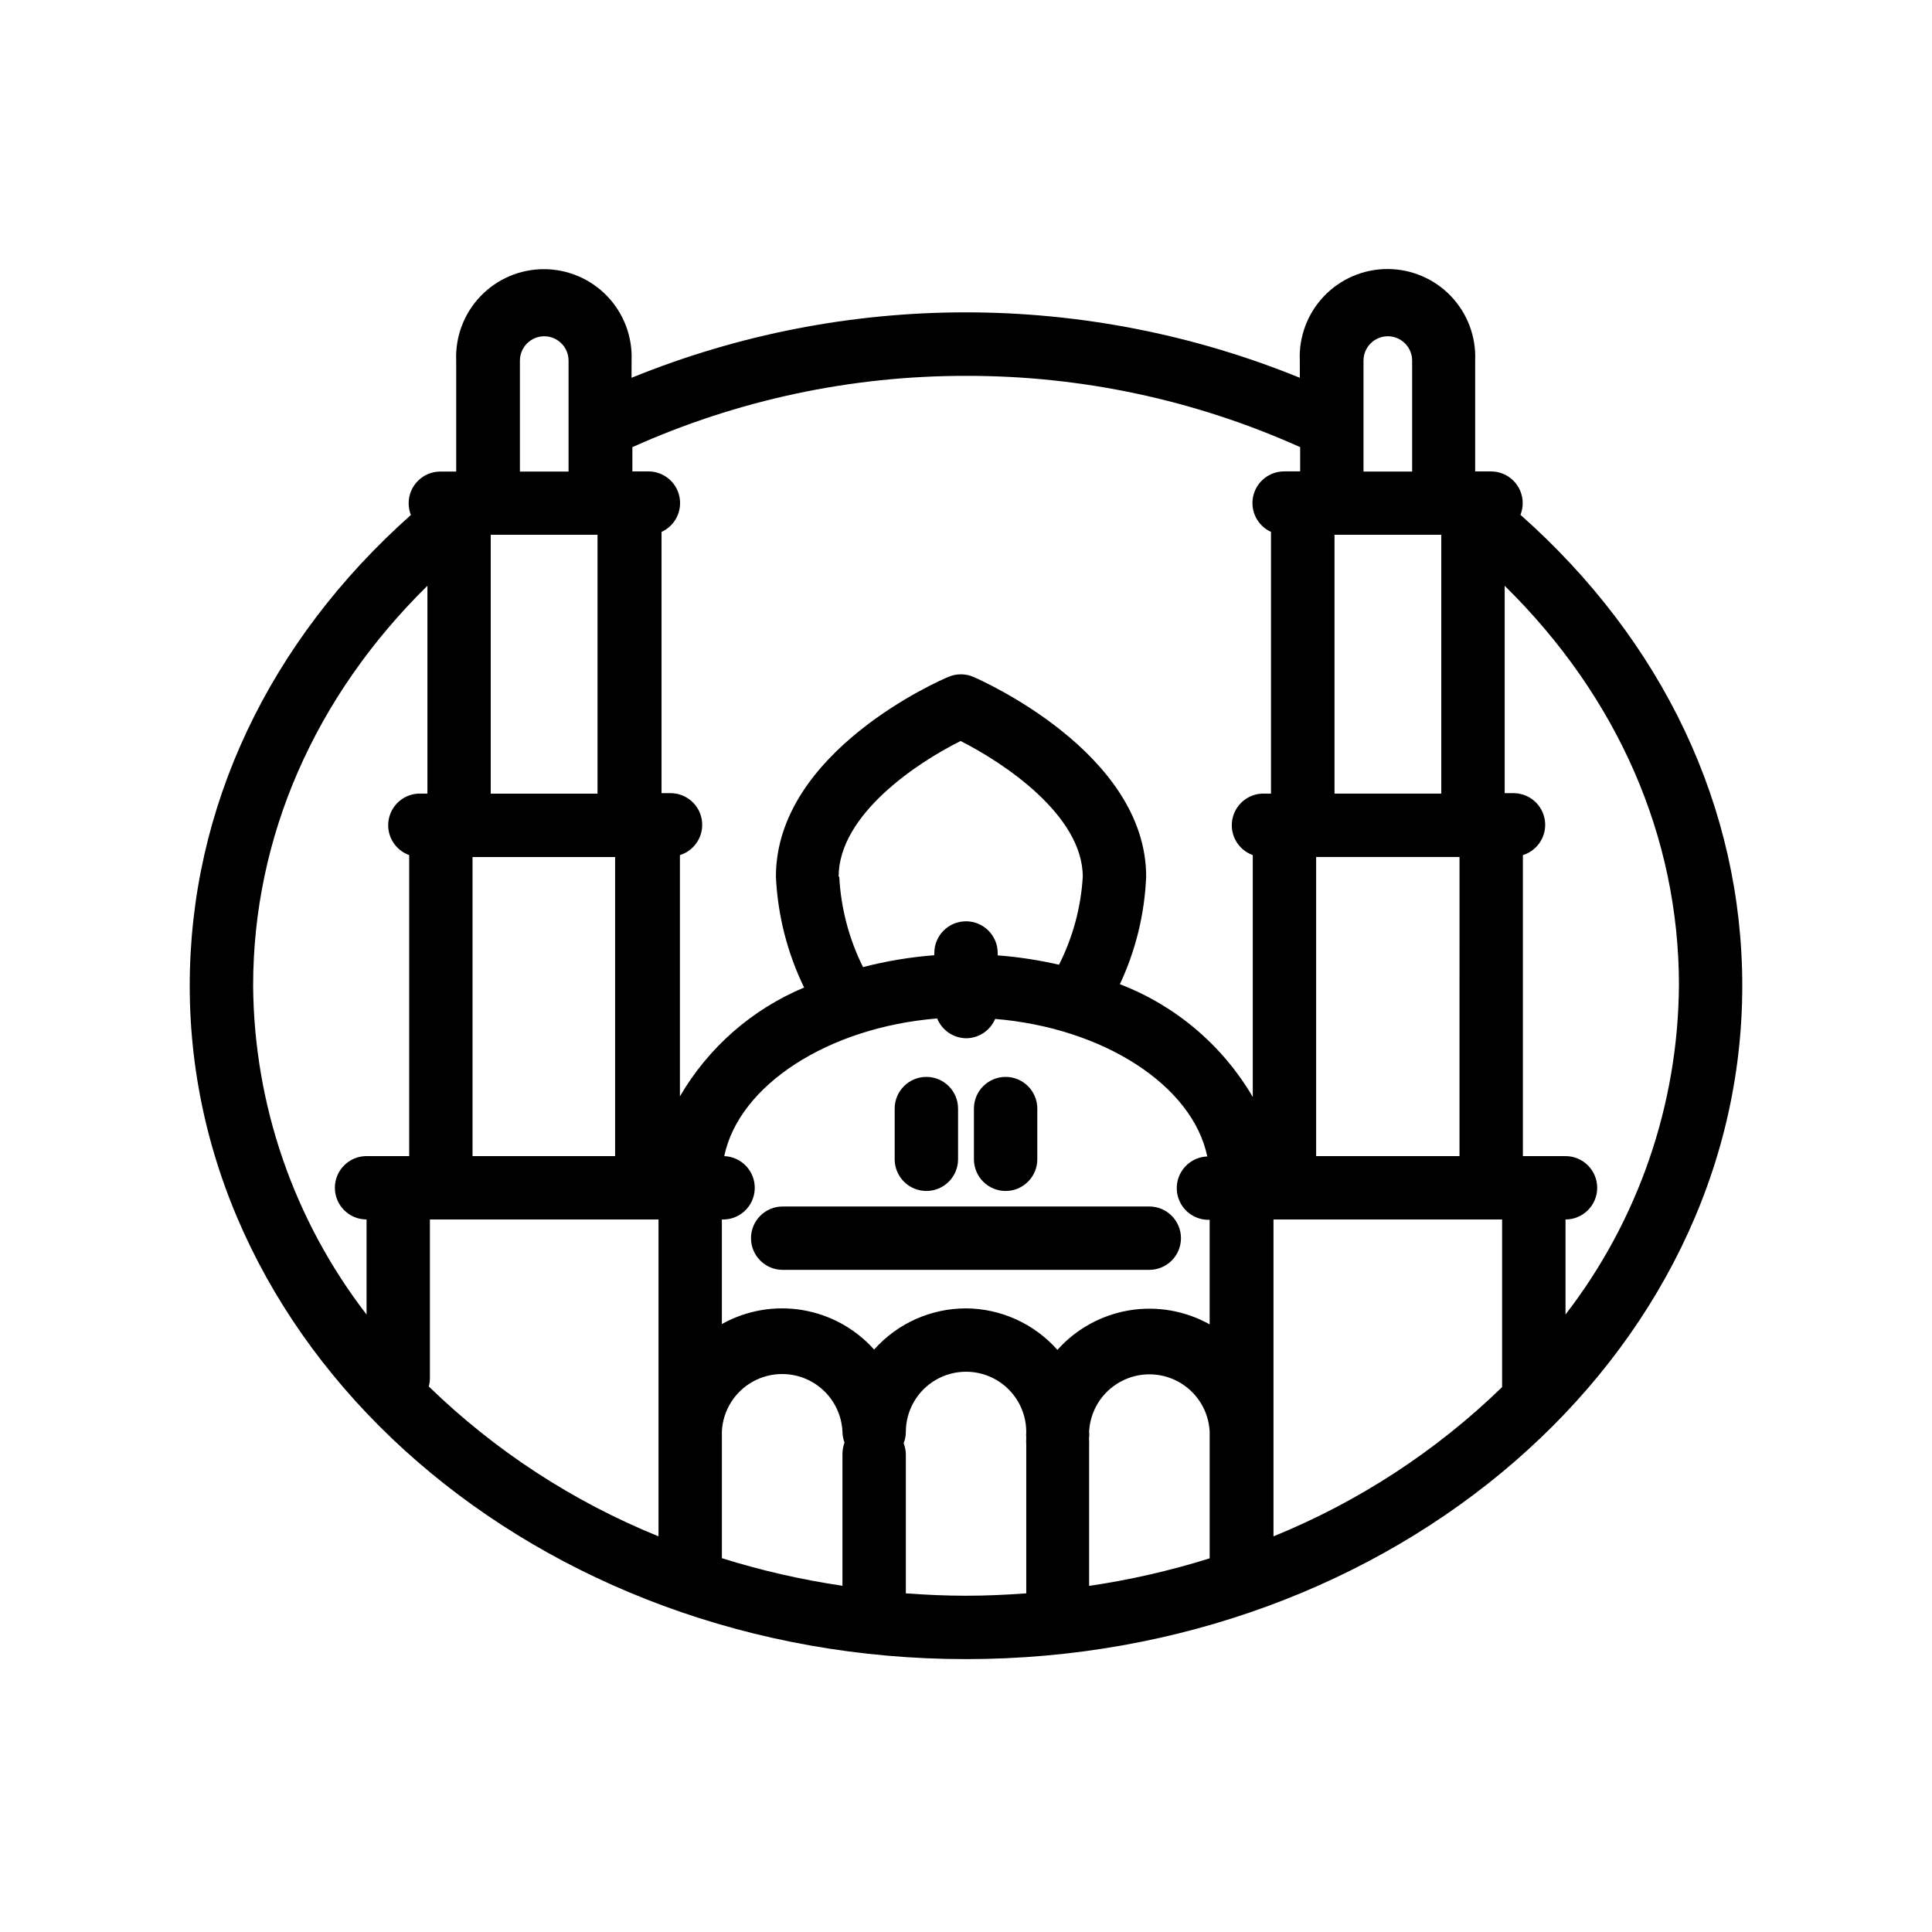 <?xml version="1.0" encoding="UTF-8"?>
<!-- Uploaded to: SVG Repo, www.svgrepo.com, Generator: SVG Repo Mixer Tools -->
<svg fill="#000000" width="800px" height="800px" version="1.1" viewBox="144 144 512 512" xmlns="http://www.w3.org/2000/svg">
 <g>
  <path d="m546.94 280.43c0.391-0.988 0.594-2.043 0.59-3.106 0-2.227-0.887-4.363-2.461-5.938-1.574-1.574-3.711-2.457-5.938-2.457h-4.199v-29.391c0.27-6.336-2.059-12.504-6.445-17.082s-10.449-7.164-16.789-7.164c-6.344 0-12.406 2.586-16.793 7.164s-6.715 10.746-6.445 17.082v4.578c-56.766-23.121-120.32-23.121-177.09 0v-4.535c0.27-6.336-2.059-12.504-6.445-17.082s-10.453-7.168-16.793-7.168c-6.34 0-12.406 2.59-16.793 7.168-4.387 4.578-6.715 10.746-6.445 17.082v29.391h-4.199v-0.004c-4.637 0-8.398 3.762-8.398 8.398 0 1.062 0.199 2.117 0.59 3.106-37.617 33.461-58.609 77.547-58.609 124.78 0 98.367 92.363 178.43 205.72 178.43 113.36 0 205.72-80.062 205.72-178.43 0-47.23-20.992-91.316-58.781-124.82zm-4.867 231.17c-17.469 16.949-38.039 30.375-60.586 39.547v-83.969h60.586zm-142.07-20.867c-9.305 0-18.164 3.973-24.352 10.914-4.957-5.543-11.652-9.234-18.988-10.465-7.332-1.23-14.867 0.078-21.359 3.707v-27.711c4.637 0.176 8.539-3.441 8.711-8.082 0.176-4.637-3.445-8.535-8.082-8.711 3.906-18.809 27.543-34.133 56.426-36.484 1.266 3.125 4.273 5.191 7.644 5.25 3.367-0.004 6.41-2.019 7.723-5.125 28.801 2.394 52.312 17.676 56.215 36.441l0.004 0.004c-4.637 0.172-8.258 4.074-8.082 8.711 0.172 4.637 4.074 8.254 8.711 8.082v27.711-0.004c-6.492-3.625-14.027-4.934-21.359-3.707-7.336 1.23-14.031 4.922-18.988 10.469-6.144-6.941-14.953-10.941-24.223-11zm-97.656-205.01v68.602h-28.297v-68.602zm-33.125 85.395h37.785v79.266h-37.785zm-11.293 138.04v-41.984h60.582v83.969c-22.664-9.191-43.336-22.676-60.879-39.715 0.207-0.738 0.305-1.504 0.297-2.269zm77.375 14.148c0.281-5.512 3.387-10.488 8.215-13.168 4.828-2.676 10.695-2.676 15.52 0 4.828 2.68 7.934 7.656 8.215 13.168 0.008 1.02 0.191 2.027 0.547 2.981-0.352 0.973-0.535 1.992-0.547 3.023v34.934c-10.824-1.594-21.508-4.035-31.949-7.309zm30.941-146.95c0-16.543 20.992-30.355 32.328-35.98 11.379 5.75 32.371 19.648 32.371 35.98v0.004c-0.484 8.113-2.625 16.047-6.297 23.301-5.348-1.23-10.777-2.059-16.25-2.477v-0.633c0-4.637-3.758-8.395-8.395-8.395-4.641 0-8.398 3.758-8.398 8.395v0.59c-6.379 0.496-12.699 1.547-18.895 3.148-3.723-7.473-5.867-15.633-6.297-23.973zm159.71-90.641v68.602h-28.297v-68.602zm-93.332 239.31h0.004c0.062-0.543 0.062-1.094 0-1.637 0.281-5.512 3.387-10.492 8.215-13.168 4.824-2.68 10.691-2.68 15.52 0 4.828 2.676 7.934 7.656 8.215 13.168v33.586c-10.441 3.273-21.125 5.715-31.949 7.305v-37.785c0.027-0.461 0.016-0.926-0.043-1.387zm60.168-74.648v-79.266h37.996l-0.004 79.266zm19.02-217.27-0.004 0.004c3.555 0.02 6.426 2.91 6.426 6.465v29.391l-12.891-0.004v-29.391 0.004c0-3.57 2.894-6.465 6.465-6.465zm-111.8 10.5c30.52-0.062 60.703 6.375 88.543 18.891v6.422h-4.199v0.004c-3.957-0.023-7.394 2.723-8.246 6.59-0.852 3.867 1.117 7.805 4.719 9.445v69.359h-2.434c-3.996 0.207-7.285 3.207-7.867 7.164s1.707 7.777 5.473 9.125v64.109c-8.004-13.676-20.43-24.215-35.223-29.891 4.195-8.945 6.566-18.637 6.969-28.508 0-32.832-43.957-52.145-45.805-52.941-2.106-0.898-4.484-0.898-6.59 0-1.891 0.754-45.723 19.73-45.723 52.941 0.465 10.203 3.008 20.203 7.473 29.387-13.82 5.773-25.375 15.902-32.914 28.844v-63.941c3.953-1.227 6.422-5.156 5.816-9.25-0.609-4.098-4.113-7.137-8.254-7.164h-2.434v-69.234c3.606-1.641 5.57-5.578 4.719-9.445-0.848-3.867-4.285-6.613-8.246-6.59h-4.199v-6.426c27.801-12.496 57.941-18.938 88.422-18.891zm-111.76-10.496c3.555 0.02 6.422 2.91 6.422 6.465v29.391l-12.891-0.004v-29.391 0.004c0-1.715 0.684-3.359 1.895-4.574 1.215-1.211 2.859-1.891 4.574-1.891zm-30.984 66.125v55.082h-2.438c-3.992 0.207-7.285 3.207-7.867 7.164s1.711 7.777 5.477 9.125v79.77h-11.297c-4.637 0-8.395 3.762-8.395 8.398 0 4.637 3.758 8.395 8.395 8.395v25.191c-19.27-24.973-29.828-55.574-30.059-87.117 0-39.465 16.332-76.621 46.184-106.01zm126.79 267.02v-36.777c-0.008-1.035-0.207-2.059-0.586-3.023 0.387-0.945 0.586-1.957 0.586-2.981 0-5.699 3.043-10.965 7.981-13.816 4.934-2.848 11.016-2.848 15.953 0 4.934 2.852 7.977 8.117 7.977 13.816-0.043 0.547-0.043 1.094 0 1.637-0.043 0.562-0.043 1.121 0 1.68v39.465c-5.246 0.379-10.578 0.629-15.953 0.629-5.375 0.004-10.707-0.25-15.957-0.629zm174.82-73.891v-25.191c4.637 0 8.395-3.758 8.395-8.395 0-4.637-3.758-8.398-8.395-8.398h-11.293v-79.77c3.953-1.227 6.422-5.156 5.816-9.25-0.609-4.098-4.113-7.137-8.254-7.164h-2.391v-54.957c29.895 29.391 46.184 66.418 46.184 105.88h-0.004c-0.203 31.586-10.762 62.234-30.059 87.242z"/>
  <path d="m456.97 472.13c0-2.231-0.887-4.363-2.461-5.938-1.574-1.578-3.711-2.461-5.938-2.461h-97.152c-4.637 0-8.395 3.758-8.395 8.398 0 4.637 3.758 8.395 8.395 8.395h97.152c2.227 0 4.363-0.883 5.938-2.457 1.574-1.578 2.461-3.711 2.461-5.938z"/>
  <path d="m389.5 459.62c2.227 0 4.359-0.887 5.938-2.461 1.574-1.574 2.457-3.711 2.457-5.938v-13.434c0-4.637-3.758-8.398-8.395-8.398-4.641 0-8.398 3.762-8.398 8.398v13.434c0 2.227 0.887 4.363 2.461 5.938 1.574 1.574 3.711 2.461 5.938 2.461z"/>
  <path d="m410.5 459.62c2.227 0 4.359-0.887 5.938-2.461 1.574-1.574 2.457-3.711 2.457-5.938v-13.434c0-4.637-3.758-8.398-8.395-8.398-4.641 0-8.398 3.762-8.398 8.398v13.434c0 2.227 0.883 4.363 2.461 5.938 1.574 1.574 3.707 2.461 5.938 2.461z"/>
 </g>
</svg>